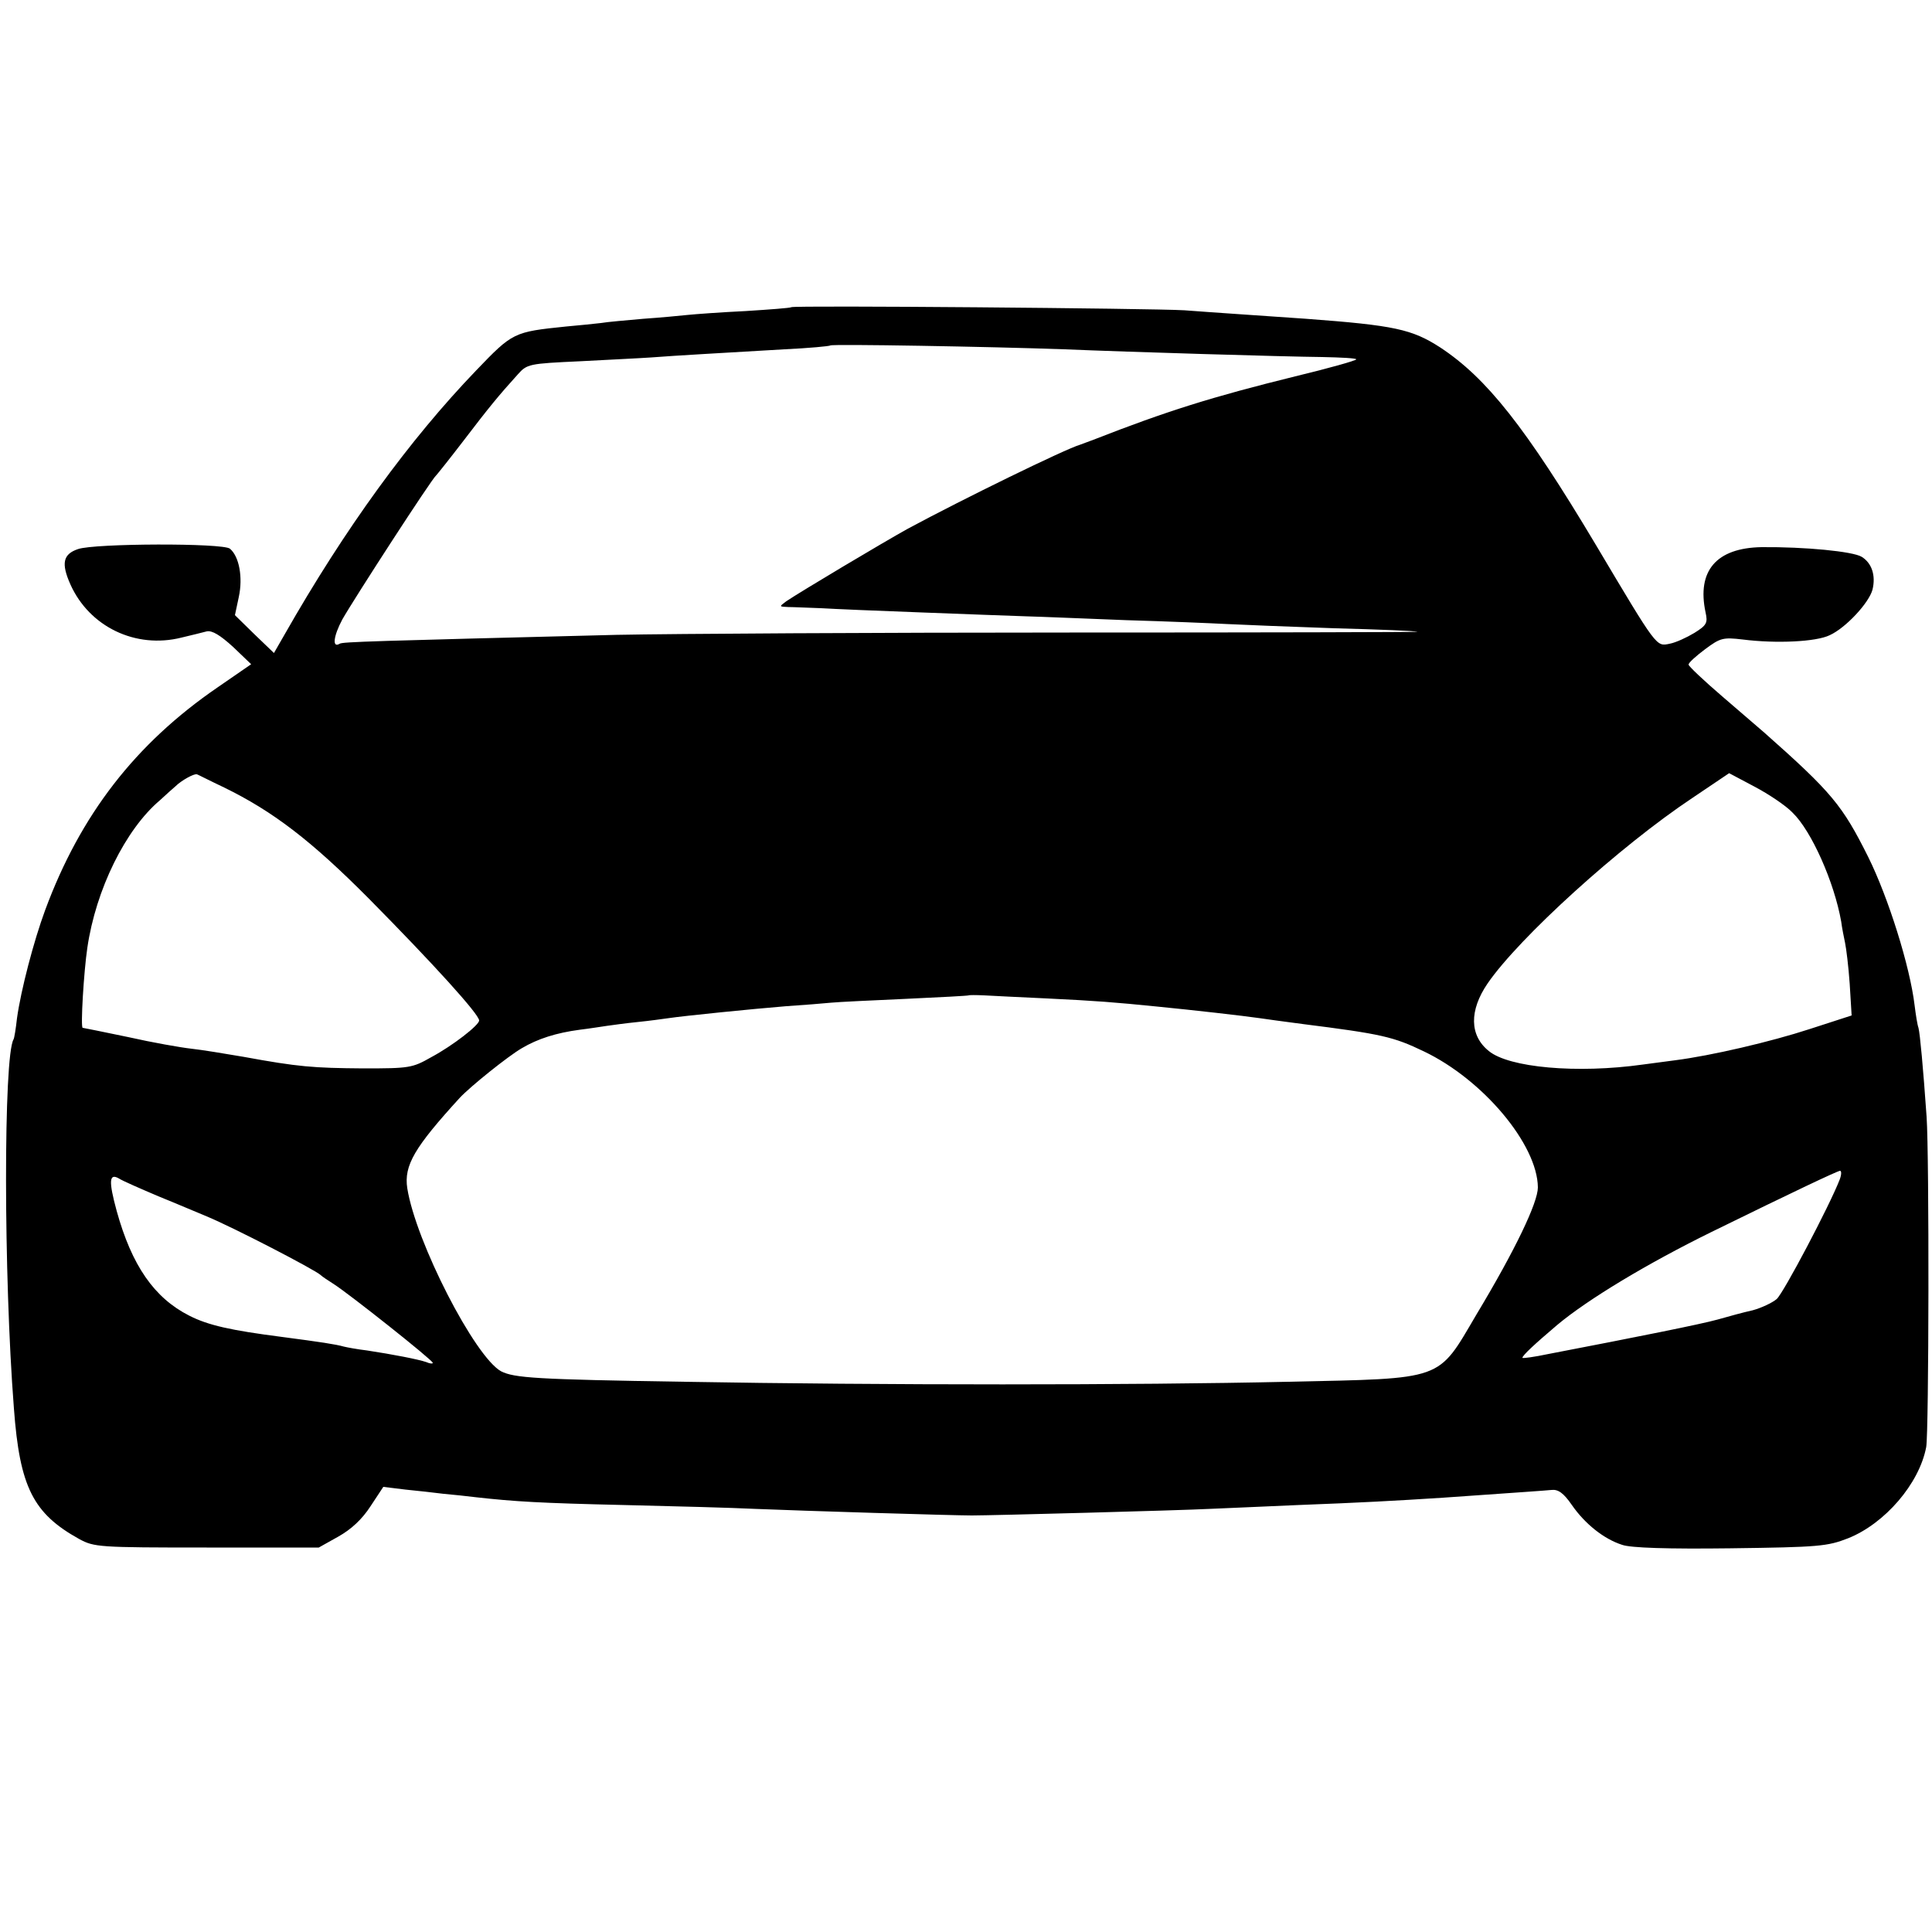 <?xml version="1.0" standalone="no"?>
<!DOCTYPE svg PUBLIC "-//W3C//DTD SVG 20010904//EN"
 "http://www.w3.org/TR/2001/REC-SVG-20010904/DTD/svg10.dtd">
<svg version="1.0" xmlns="http://www.w3.org/2000/svg"
 width="500pt" height="500pt" viewBox="0 0 500 500"
 preserveAspectRatio="xMidYMid meet">
<g transform="translate(0,500) scale(0.1,-0.1)"
fill="#000000" stroke="none">
<path d="M2048 4205 c-2 -2 -55 -6 -118 -10 -63 -3 -131 -8 -150 -10 -19 -2
-71 -7 -115 -10 -44 -4 -93 -8 -110 -11 -16 -2 -57 -6 -90 -9 -136 -14 -138
-15 -233 -114 -172 -179 -339 -408 -496 -684 l-27 -47 -51 49 -50 49 10 47
c11 51 1 105 -23 125 -18 15 -350 14 -393 -1 -39 -13 -44 -37 -20 -91 49 -110
169 -168 288 -138 25 6 54 13 65 16 14 3 35 -10 68 -40 l47 -45 -87 -60 c-213
-146 -355 -330 -446 -576 -30 -81 -63 -208 -73 -280 -3 -27 -7 -52 -9 -55 -26
-44 -26 -609 1 -955 15 -204 50 -272 169 -338 39 -21 50 -22 330 -22 l290 0
50 28 c34 19 62 45 84 79 l33 50 57 -7 c31 -3 75 -8 99 -11 23 -2 61 -6 85 -9
99 -11 164 -15 382 -20 127 -3 280 -7 340 -10 120 -5 512 -17 560 -17 51 0
536 13 615 17 41 2 145 6 230 10 158 6 251 11 375 19 214 15 259 18 280 20 17
2 31 -7 53 -39 34 -49 83 -88 130 -103 22 -8 119 -11 280 -9 230 3 251 5 305
26 95 38 184 141 202 236 7 38 8 754 1 855 -9 128 -17 214 -21 230 -3 8 -7 34
-10 58 -12 101 -68 279 -120 384 -67 134 -94 167 -269 322 -12 10 -60 52 -108
93 -49 42 -88 79 -88 83 0 5 19 22 43 40 39 29 46 31 97 25 87 -11 190 -6 225
11 42 19 102 84 111 118 9 37 -2 69 -28 85 -23 14 -147 26 -259 25 -117 -2
-168 -61 -145 -169 6 -27 3 -33 -29 -53 -20 -12 -48 -25 -64 -28 -35 -7 -31
-13 -191 256 -182 305 -283 432 -403 511 -73 47 -118 57 -347 74 -99 7 -237
16 -315 22 -83 5 -1012 13 -1017 8z m707 -109 c167 -7 569 -19 667 -20 49 -1
88 -3 88 -6 0 -3 -71 -23 -158 -44 -215 -53 -333 -90 -522 -164 -14 -5 -29
-11 -35 -13 -38 -11 -302 -140 -445 -217 -65 -36 -278 -163 -315 -188 -19 -14
-19 -14 5 -15 14 0 52 -2 85 -3 33 -2 150 -7 260 -11 110 -4 232 -9 270 -10
39 -1 156 -6 260 -10 105 -3 222 -8 260 -10 39 -2 165 -7 280 -11 116 -3 211
-7 213 -9 1 -1 -404 -2 -900 -2 -497 0 -1024 -3 -1173 -6 -633 -16 -709 -18
-716 -23 -20 -12 -16 20 7 63 30 53 232 365 243 373 3 3 35 43 71 90 64 84 91
117 140 171 24 27 29 28 160 34 74 4 158 8 186 10 63 5 192 12 344 21 63 3
117 8 119 10 5 4 411 -3 606 -10z m-2175 -1134 c127 -62 226 -138 375 -288
167 -169 285 -299 285 -315 0 -12 -68 -65 -124 -95 -49 -28 -57 -29 -176 -29
-130 1 -168 4 -310 30 -47 8 -107 18 -135 21 -27 3 -101 16 -163 30 -63 13
-116 24 -118 24 -6 0 3 147 12 207 22 151 99 307 188 382 15 14 33 30 40 36
15 15 49 34 56 31 3 -1 34 -17 70 -34z m4059 -65 c49 -47 108 -180 126 -282 2
-16 7 -41 10 -55 3 -14 9 -62 12 -106 l5 -82 -108 -35 c-101 -33 -255 -69
-349 -81 -22 -3 -60 -8 -83 -11 -171 -24 -347 -8 -399 35 -50 40 -51 105 -3
175 81 118 342 355 530 480 l95 64 66 -35 c36 -19 81 -49 98 -67z m-1929 -481
c126 -6 176 -10 285 -21 92 -9 224 -24 265 -30 14 -2 63 -9 110 -15 206 -26
236 -33 315 -71 153 -73 294 -241 295 -352 0 -39 -58 -161 -159 -329 -102
-173 -80 -165 -487 -174 -402 -9 -1049 -9 -1564 0 -384 6 -439 10 -473 27 -68
37 -221 335 -243 474 -9 59 19 106 136 234 27 29 124 107 160 128 42 25 90 40
150 48 25 3 56 8 70 10 14 2 50 7 80 10 30 3 66 8 80 10 40 6 218 24 305 31
44 3 96 7 115 9 19 2 107 6 195 10 88 4 161 8 162 9 1 1 19 1 40 0 21 -1 94
-5 163 -8z m2051 -469 c-26 -67 -145 -293 -163 -309 -12 -10 -40 -23 -62 -29
-23 -5 -63 -16 -91 -24 -43 -12 -208 -45 -437 -89 -38 -8 -68 -12 -68 -10 0 6
31 35 90 85 80 67 235 160 400 241 214 105 324 157 332 158 4 0 4 -10 -1 -23z
m-4351 -43 c47 -19 103 -43 125 -52 70 -29 282 -139 295 -152 3 -3 19 -14 35
-24 39 -25 255 -196 255 -203 0 -3 -8 -2 -17 2 -20 7 -87 20 -153 30 -25 3
-52 8 -60 10 -21 6 -61 12 -160 25 -132 17 -191 30 -240 55 -91 46 -149 130
-188 271 -21 77 -20 99 6 84 9 -6 55 -26 102 -46z"/>
</g>
</svg>
